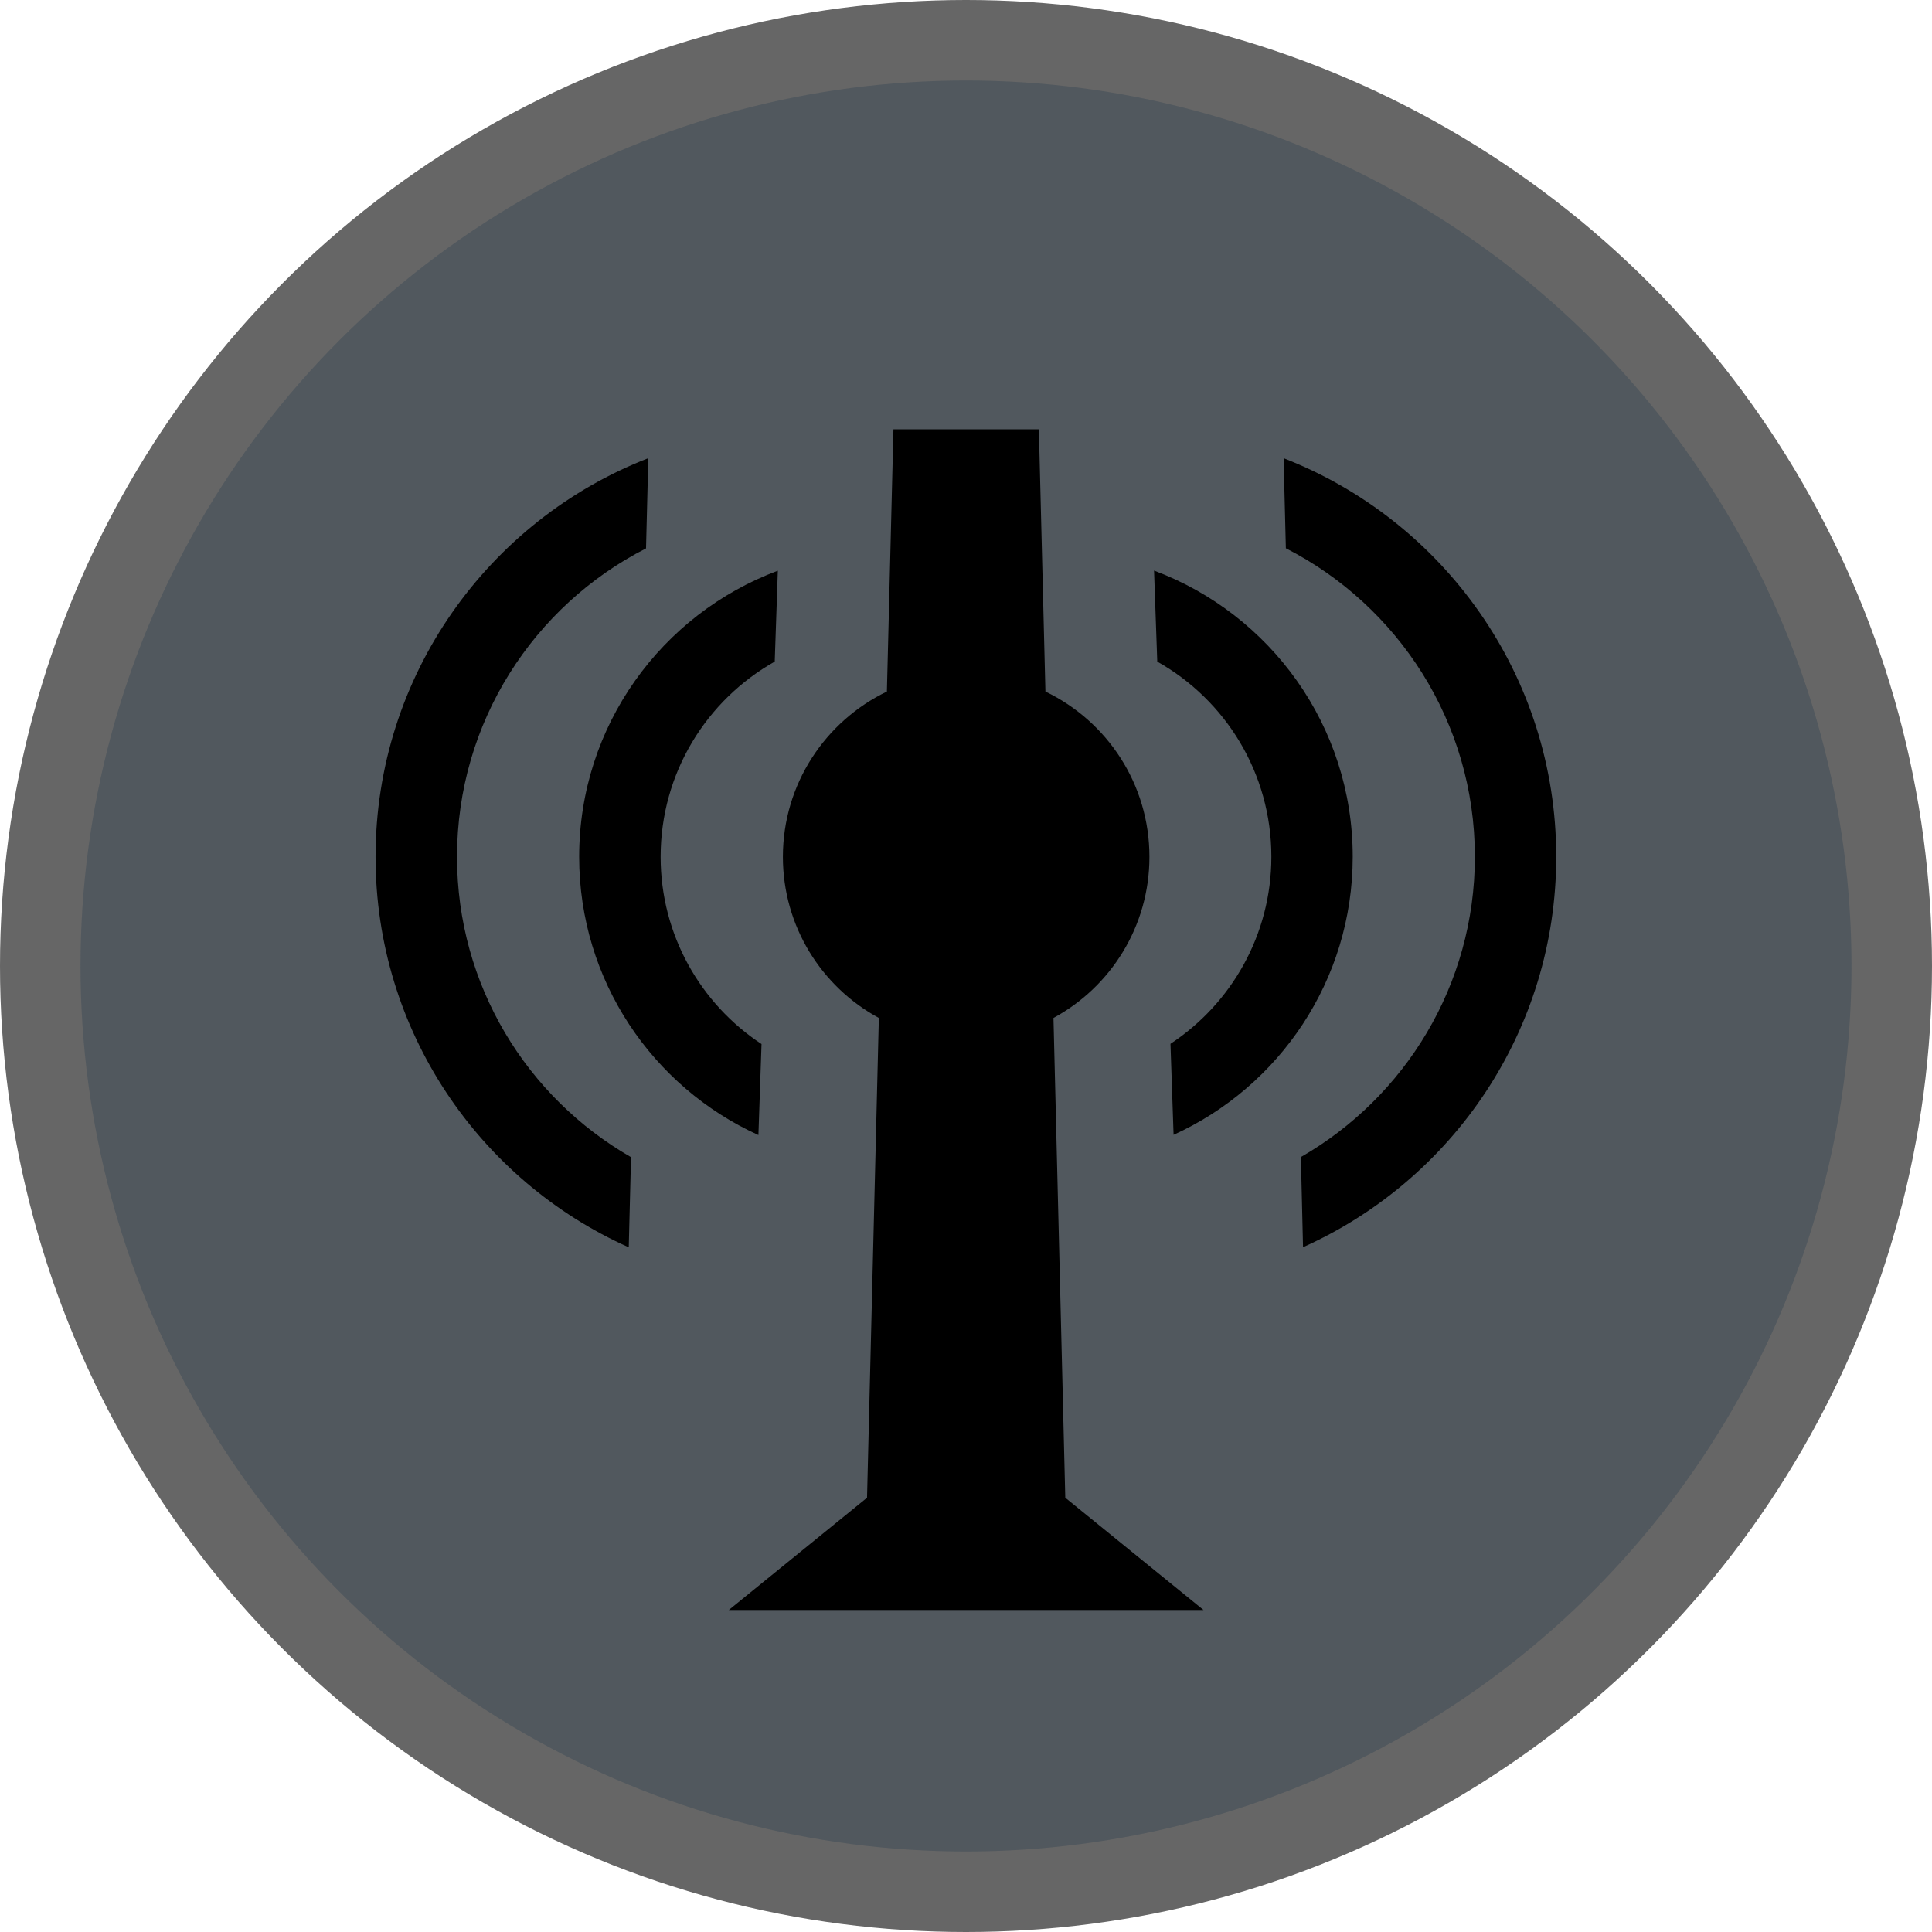 <svg height="18" viewBox="0 0 18 18" width="18" xmlns="http://www.w3.org/2000/svg"><g fill="none"><circle cx="9" cy="9" fill="#000" opacity=".6" r="9"/><circle cx="9" cy="9" fill="#51585E" r="8.25"/><path d="m6.79 15 1.288-1.046.11-4.47c-.533-.289-.894-.853-.894-1.501 0-.678.396-1.264.969-1.54l.061-2.443h1.355l.061 2.443c.573.275.969.861.969 1.54 0 .649-.362 1.213-.894 1.501l.11 4.47 1.288 1.046zm-.75-10.731-.021.84c-1.045.533-1.761 1.62-1.761 2.874 0 1.197.652 2.242 1.621 2.798l-.021.84c-1.39-.621-2.359-2.017-2.359-3.638 0-1.691 1.054-3.136 2.54-3.714zm5.919 0c1.487.578 2.54 2.023 2.54 3.713 0 1.621-.969 3.016-2.359 3.638l-.02-.84c.968-.556 1.621-1.601 1.621-2.798 0-1.254-.716-2.34-1.761-2.874zm-4.712 1.047-.029.848c-.635.358-1.063 1.038-1.063 1.819 0 .729.374 1.371.94 1.744l-.029.848c-.985-.447-1.67-1.439-1.67-2.592 0-1.222.77-2.263 1.851-2.666zm3.505 0c1.081.403 1.851 1.445 1.851 2.666 0 1.152-.685 2.144-1.669 2.591l-.029-.848c.566-.373.94-1.015.94-1.743 0-.78-.428-1.461-1.063-1.818z" fill="#000" fill-rule="evenodd"/></g></svg>